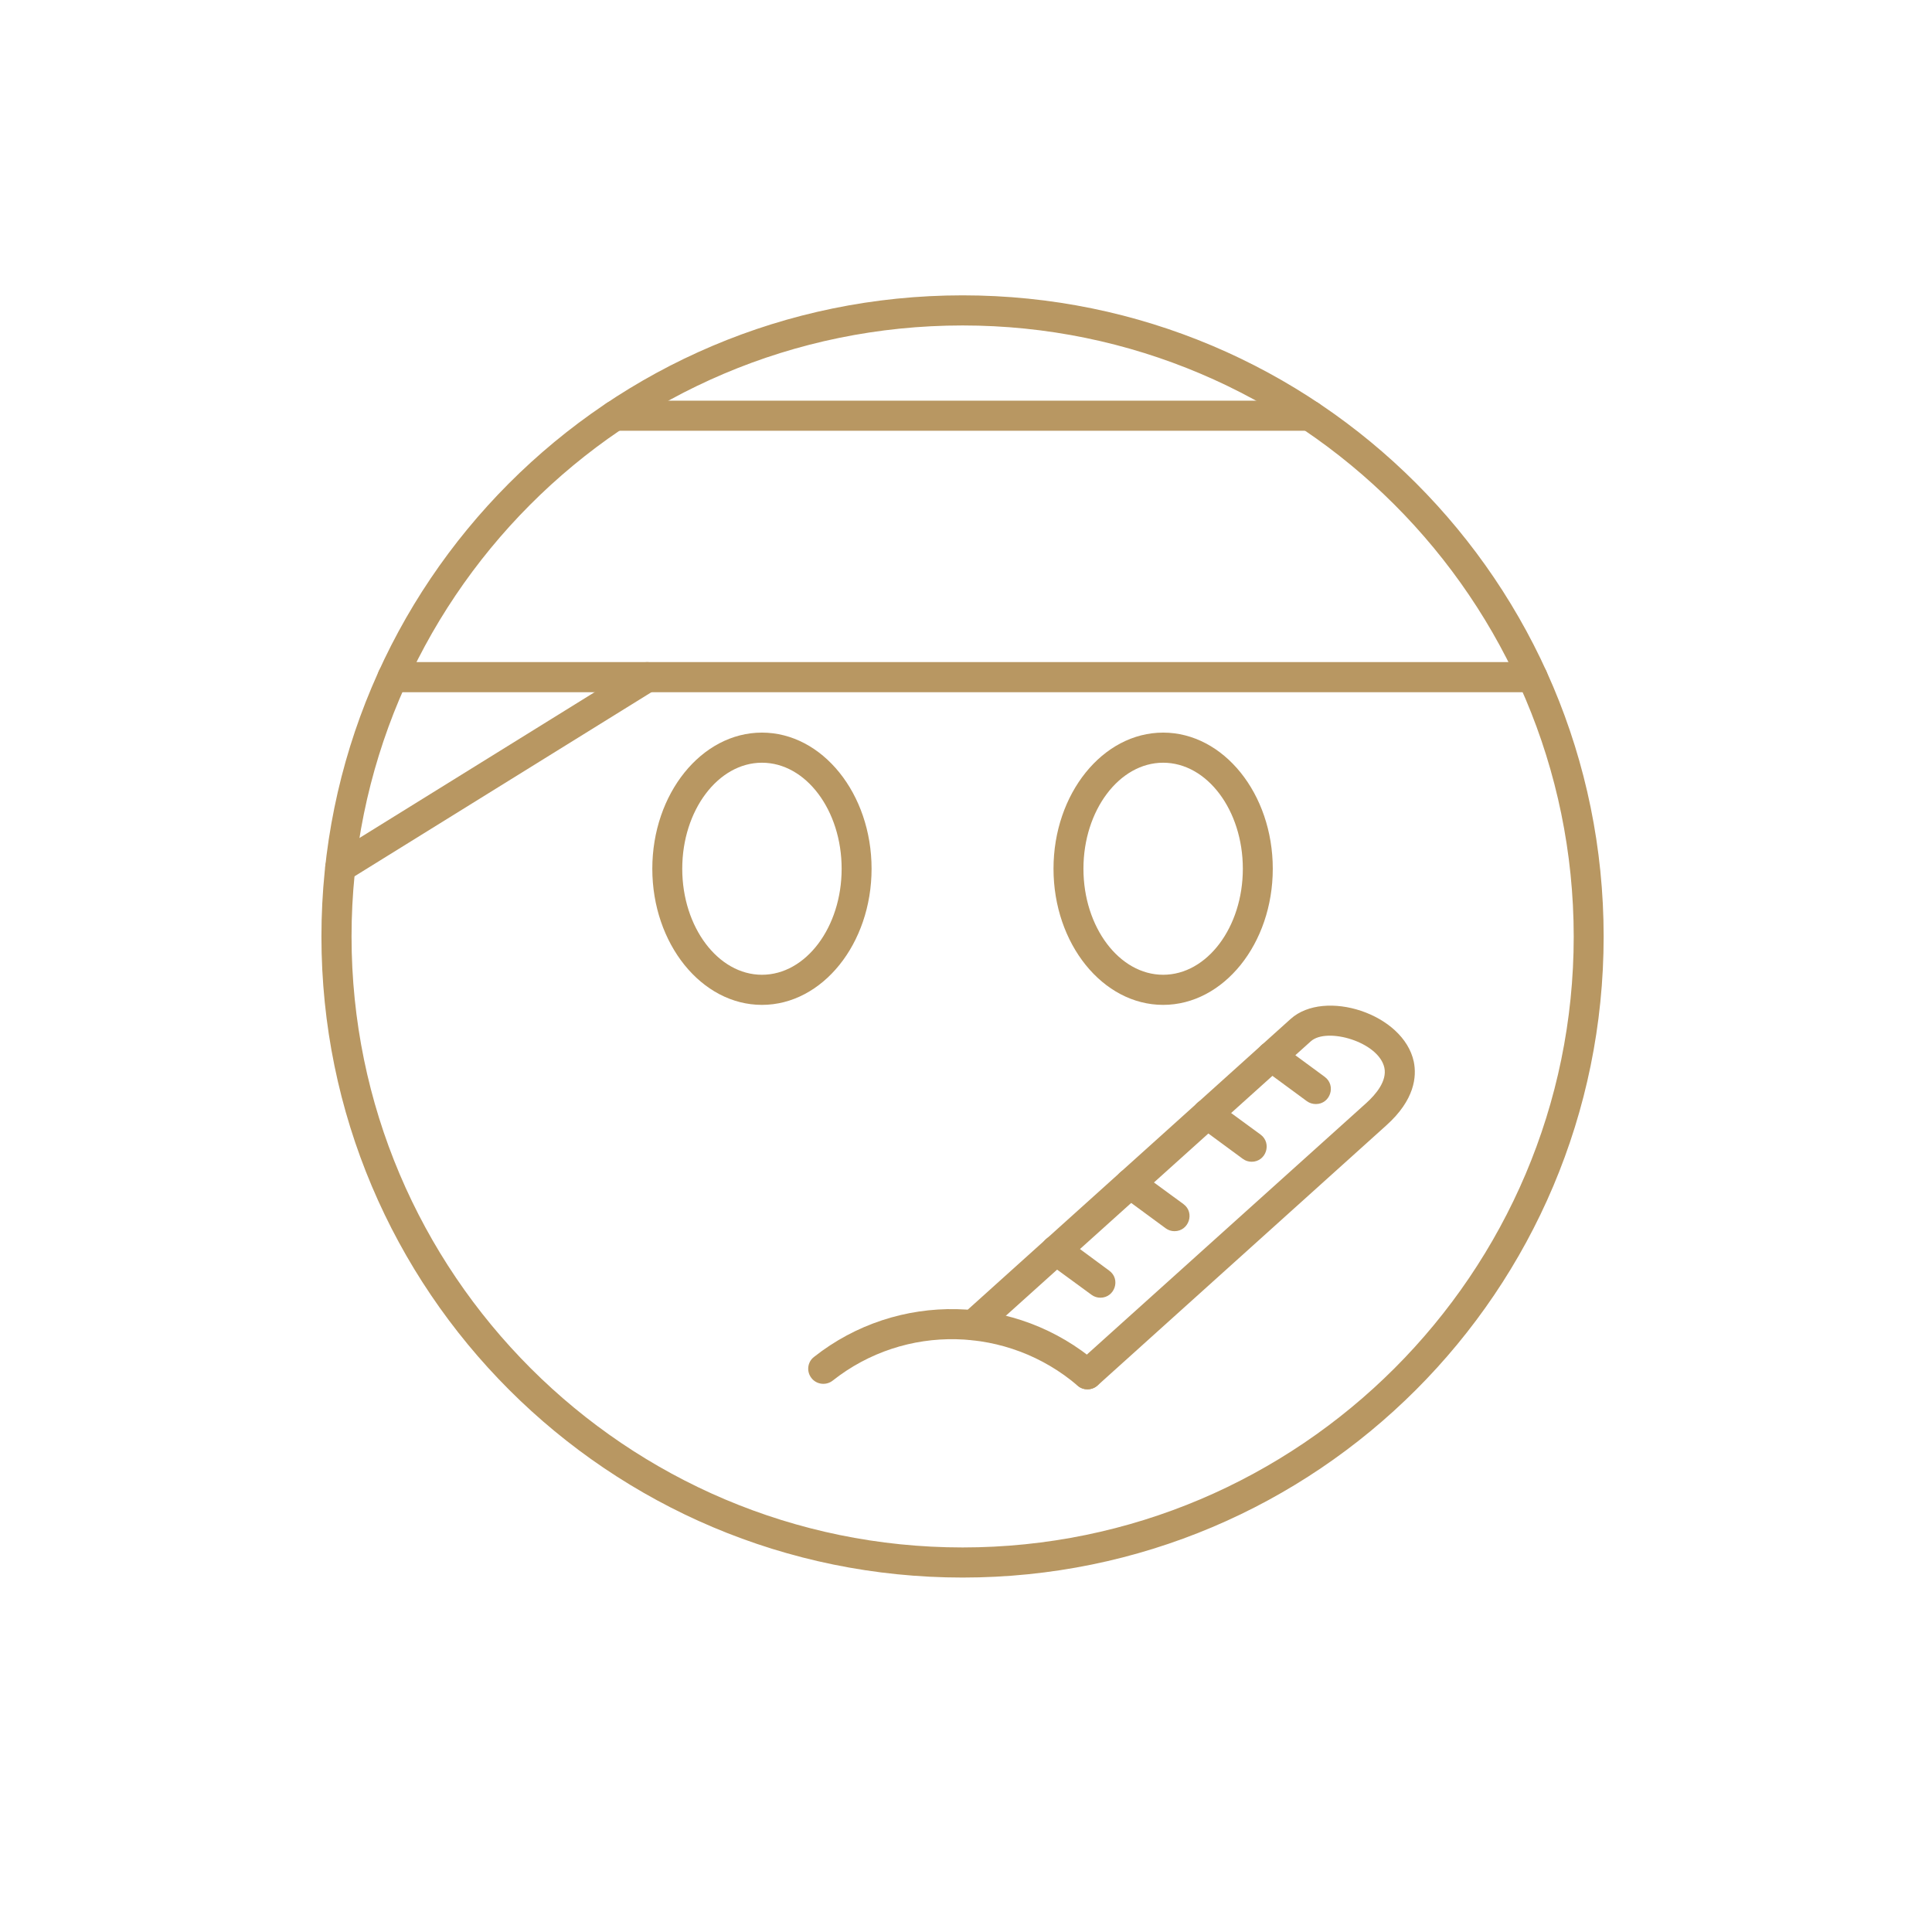 <svg xmlns="http://www.w3.org/2000/svg" xmlns:xlink="http://www.w3.org/1999/xlink" width="1080" zoomAndPan="magnify" viewBox="0 0 810 810" height="1080" preserveAspectRatio="xMidYMid meet" version="1.0"><defs><clipPath id="a09c19ce1e"><path d="M 134 123.75 L 672.43 123.75 L 672.43 661.5 L 134 661.5 Z M 134 123.75 " clip-rule="nonzero"/></clipPath></defs><path fill="#b89762" d="M 455.902 582.477 C 450.23 582.477 447.434 575.367 451.668 571.512 L 572.852 462.426 C 576.934 458.723 581.543 453.203 580.41 447.684 C 578.066 436.797 556.293 430.523 549.566 436.57 L 412.129 560.25 C 409.559 562.594 405.555 562.367 403.211 559.797 C 400.867 557.227 401.094 553.219 403.664 550.949 L 541.102 427.199 C 555.312 414.422 588.426 424.93 592.734 445.113 C 594.02 451.391 593.109 461.141 581.242 471.801 L 460.133 580.887 C 458.926 581.945 457.414 582.477 455.902 582.477 Z M 455.902 582.477 " fill-opacity="1" fill-rule="evenodd"/><path fill="#b89762" d="M 455.902 582.477 C 454.465 582.477 453.027 582.023 451.82 580.965 C 422.488 555.863 379.473 554.805 349.082 578.848 C 346.359 580.965 342.355 580.508 340.238 577.789 C 338.043 575.066 338.5 571.059 341.219 568.941 C 376.297 541.199 426.117 542.332 460.059 571.438 C 464.445 575.219 461.723 582.477 455.902 582.477 Z M 455.902 582.477 " fill-opacity="1" fill-rule="evenodd"/><path fill="#b89762" d="M 524.77 487.07 C 523.484 487.07 522.199 486.691 521.066 485.863 L 502.469 472.18 C 499.672 470.137 499.066 466.129 501.109 463.332 C 503.148 460.535 507.082 459.93 509.879 462.047 L 528.477 475.656 C 533.391 479.285 530.82 487.07 524.77 487.07 Z M 524.77 487.07 " fill-opacity="1" fill-rule="evenodd"/><path fill="#b89762" d="M 492.414 516.176 C 491.129 516.176 489.844 515.797 488.711 514.965 L 470.113 501.285 C 467.316 499.242 466.711 495.312 468.754 492.516 C 470.793 489.719 474.727 489.113 477.523 491.152 L 496.195 504.836 C 501.031 508.391 498.461 516.176 492.414 516.176 Z M 492.414 516.176 " fill-opacity="1" fill-rule="evenodd"/><path fill="#b89762" d="M 461.344 544.07 C 460.059 544.07 458.773 543.695 457.641 542.863 L 439.043 529.254 C 436.246 527.137 435.641 523.207 437.684 520.41 C 439.801 517.613 443.73 517.008 446.527 519.047 L 465.047 532.73 C 469.961 536.285 467.391 544.07 461.344 544.07 Z M 461.344 544.07 " fill-opacity="1" fill-rule="evenodd"/><path fill="#b89762" d="M 551.684 462.879 C 550.398 462.879 549.039 462.5 547.902 461.672 L 529.305 447.988 C 526.508 445.945 525.906 441.938 528.02 439.141 C 530.062 436.344 533.992 435.738 536.789 437.781 L 555.387 451.465 C 560.301 455.094 557.73 462.879 551.684 462.879 Z M 551.684 462.879 " fill-opacity="1" fill-rule="evenodd"/><path fill="#b89762" d="M 319.449 421.301 C 294.121 421.301 273.484 395.672 273.484 364.227 C 273.484 332.777 294.121 307.148 319.449 307.148 C 344.773 307.148 365.41 332.777 365.41 364.227 C 365.41 395.672 344.773 421.301 319.449 421.301 Z M 319.449 319.773 C 301.078 319.773 286.035 339.73 286.035 364.227 C 286.035 388.719 301.078 408.676 319.449 408.676 C 337.895 408.676 352.863 388.719 352.863 364.227 C 352.863 339.73 337.895 319.773 319.449 319.773 Z M 319.449 319.773 " fill-opacity="1" fill-rule="evenodd"/><path fill="#b89762" d="M 487.652 421.301 C 462.328 421.301 441.688 395.672 441.688 364.227 C 441.688 332.777 462.328 307.148 487.652 307.148 C 512.977 307.148 533.617 332.777 533.617 364.227 C 533.617 395.672 512.977 421.301 487.652 421.301 Z M 487.652 319.773 C 469.281 319.773 454.238 339.73 454.238 364.227 C 454.238 388.719 469.281 408.676 487.652 408.676 C 506.098 408.676 521.066 388.719 521.066 364.227 C 521.066 339.73 506.098 319.773 487.652 319.773 Z M 487.652 319.773 " fill-opacity="1" fill-rule="evenodd"/><g clip-path="url(#a09c19ce1e)"><path fill="#b89762" d="M 403.586 661.398 C 255.039 661.398 134.762 541.125 134.762 392.648 C 134.762 244.781 254.434 123.824 403.586 123.824 C 552.062 123.824 672.336 244.102 672.336 392.648 C 672.336 541.125 552.062 661.398 403.586 661.398 Z M 403.586 136.449 C 261.387 136.449 147.387 251.734 147.387 392.648 C 147.387 533.867 262.297 648.773 403.586 648.773 C 544.805 648.773 659.789 533.867 659.789 392.648 C 659.711 251.359 544.805 136.449 403.586 136.449 Z M 403.586 136.449 " fill-opacity="1" fill-rule="evenodd"/></g><path fill="#b89762" d="M 549.34 180.598 L 257.762 180.598 C 254.281 180.598 251.484 177.801 251.484 174.324 C 251.484 170.848 254.281 167.973 257.762 167.973 L 549.34 167.973 C 552.816 167.973 555.613 170.848 555.613 174.324 C 555.613 177.801 552.816 180.598 549.34 180.598 Z M 549.34 180.598 " fill-opacity="1" fill-rule="evenodd"/><path fill="#b89762" d="M 642.551 290.215 L 164.547 290.215 C 161.07 290.215 158.273 287.418 158.273 283.941 C 158.273 280.461 161.07 277.59 164.547 277.59 L 642.551 277.59 C 646.027 277.59 648.828 280.461 648.828 283.941 C 648.828 287.418 646.027 290.215 642.551 290.215 Z M 642.551 290.215 " fill-opacity="1" fill-rule="evenodd"/><path fill="#b89762" d="M 142.625 370.047 C 136.352 370.047 133.93 361.73 139.297 358.402 L 268.043 278.574 C 270.988 276.684 274.844 277.664 276.734 280.613 C 278.551 283.562 277.641 287.418 274.695 289.23 L 145.949 369.062 C 144.969 369.742 143.758 370.047 142.625 370.047 Z M 142.625 370.047 " fill-opacity="1" fill-rule="evenodd"/></svg>